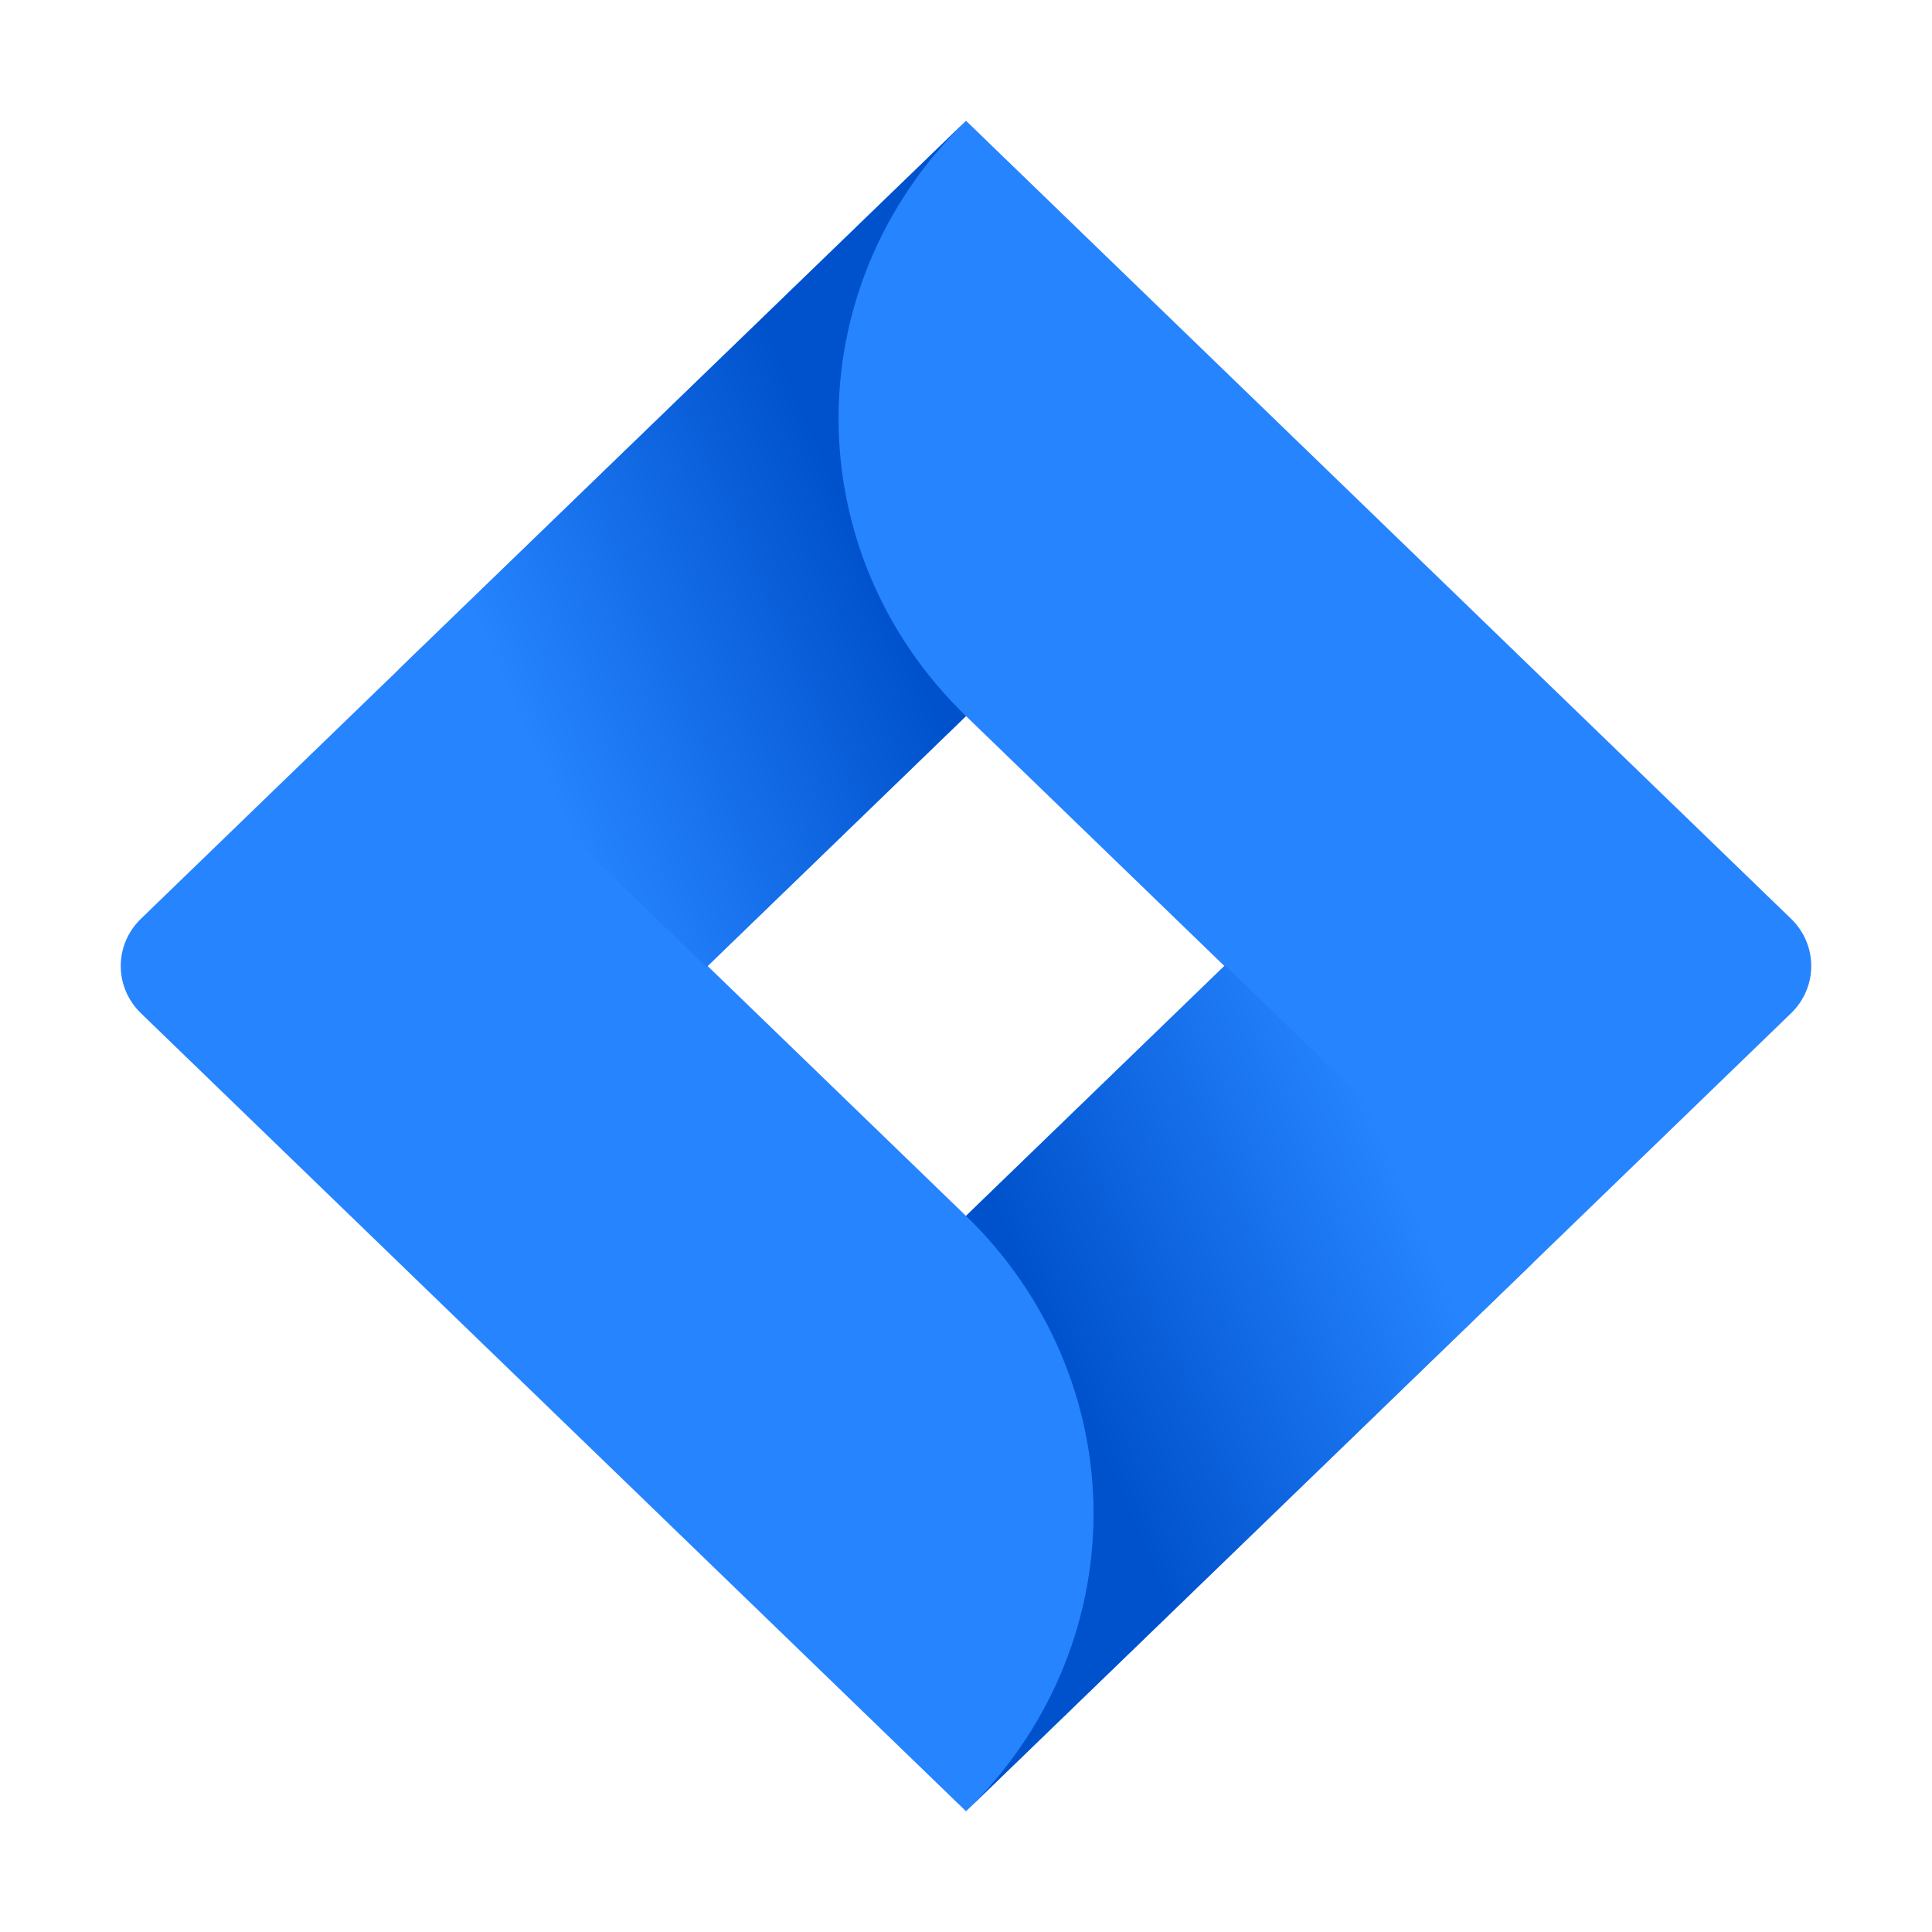 <svg width="544" height="544" viewBox="0 0 544 544" fill="none" xmlns="http://www.w3.org/2000/svg">
<path d="M504.3 258.681L292.527 53.854L272 34L112.586 188.185L39.699 258.681C32.1 266.04 32.1 277.96 39.699 285.32L185.342 426.185L272 510L431.414 355.815L433.882 353.428L504.3 285.32C511.901 277.96 511.901 266.04 504.3 258.681ZM272 342.37L199.243 272L272 201.63L344.757 272L272 342.37Z" fill="#2684FF"/>
<path fill-rule="evenodd" clip-rule="evenodd" d="M271.998 201.63C224.364 155.551 224.131 80.919 271.48 34.565L112.26 188.498L198.917 272.313L271.998 201.63Z" fill="url(#paint0_linear_862_67)"/>
<path fill-rule="evenodd" clip-rule="evenodd" d="M344.95 271.81L272 342.366C294.992 364.592 307.911 394.743 307.911 426.181C307.911 457.621 294.992 487.772 272 509.998L431.61 355.625L344.95 271.81Z" fill="url(#paint1_linear_862_67)"/>
<defs>
<linearGradient id="paint0_linear_862_67" x1="259.007" y1="130.443" x2="137.64" y2="183.433" gradientUnits="userSpaceOnUse">
<stop offset="0.18" stop-color="#0052CC"/>
<stop offset="1" stop-color="#2684FF"/>
</linearGradient>
<linearGradient id="paint1_linear_862_67" x1="285.901" y1="412.736" x2="407.05" y2="360.121" gradientUnits="userSpaceOnUse">
<stop offset="0.18" stop-color="#0052CC"/>
<stop offset="1" stop-color="#2684FF"/>
</linearGradient>
</defs>
</svg>
